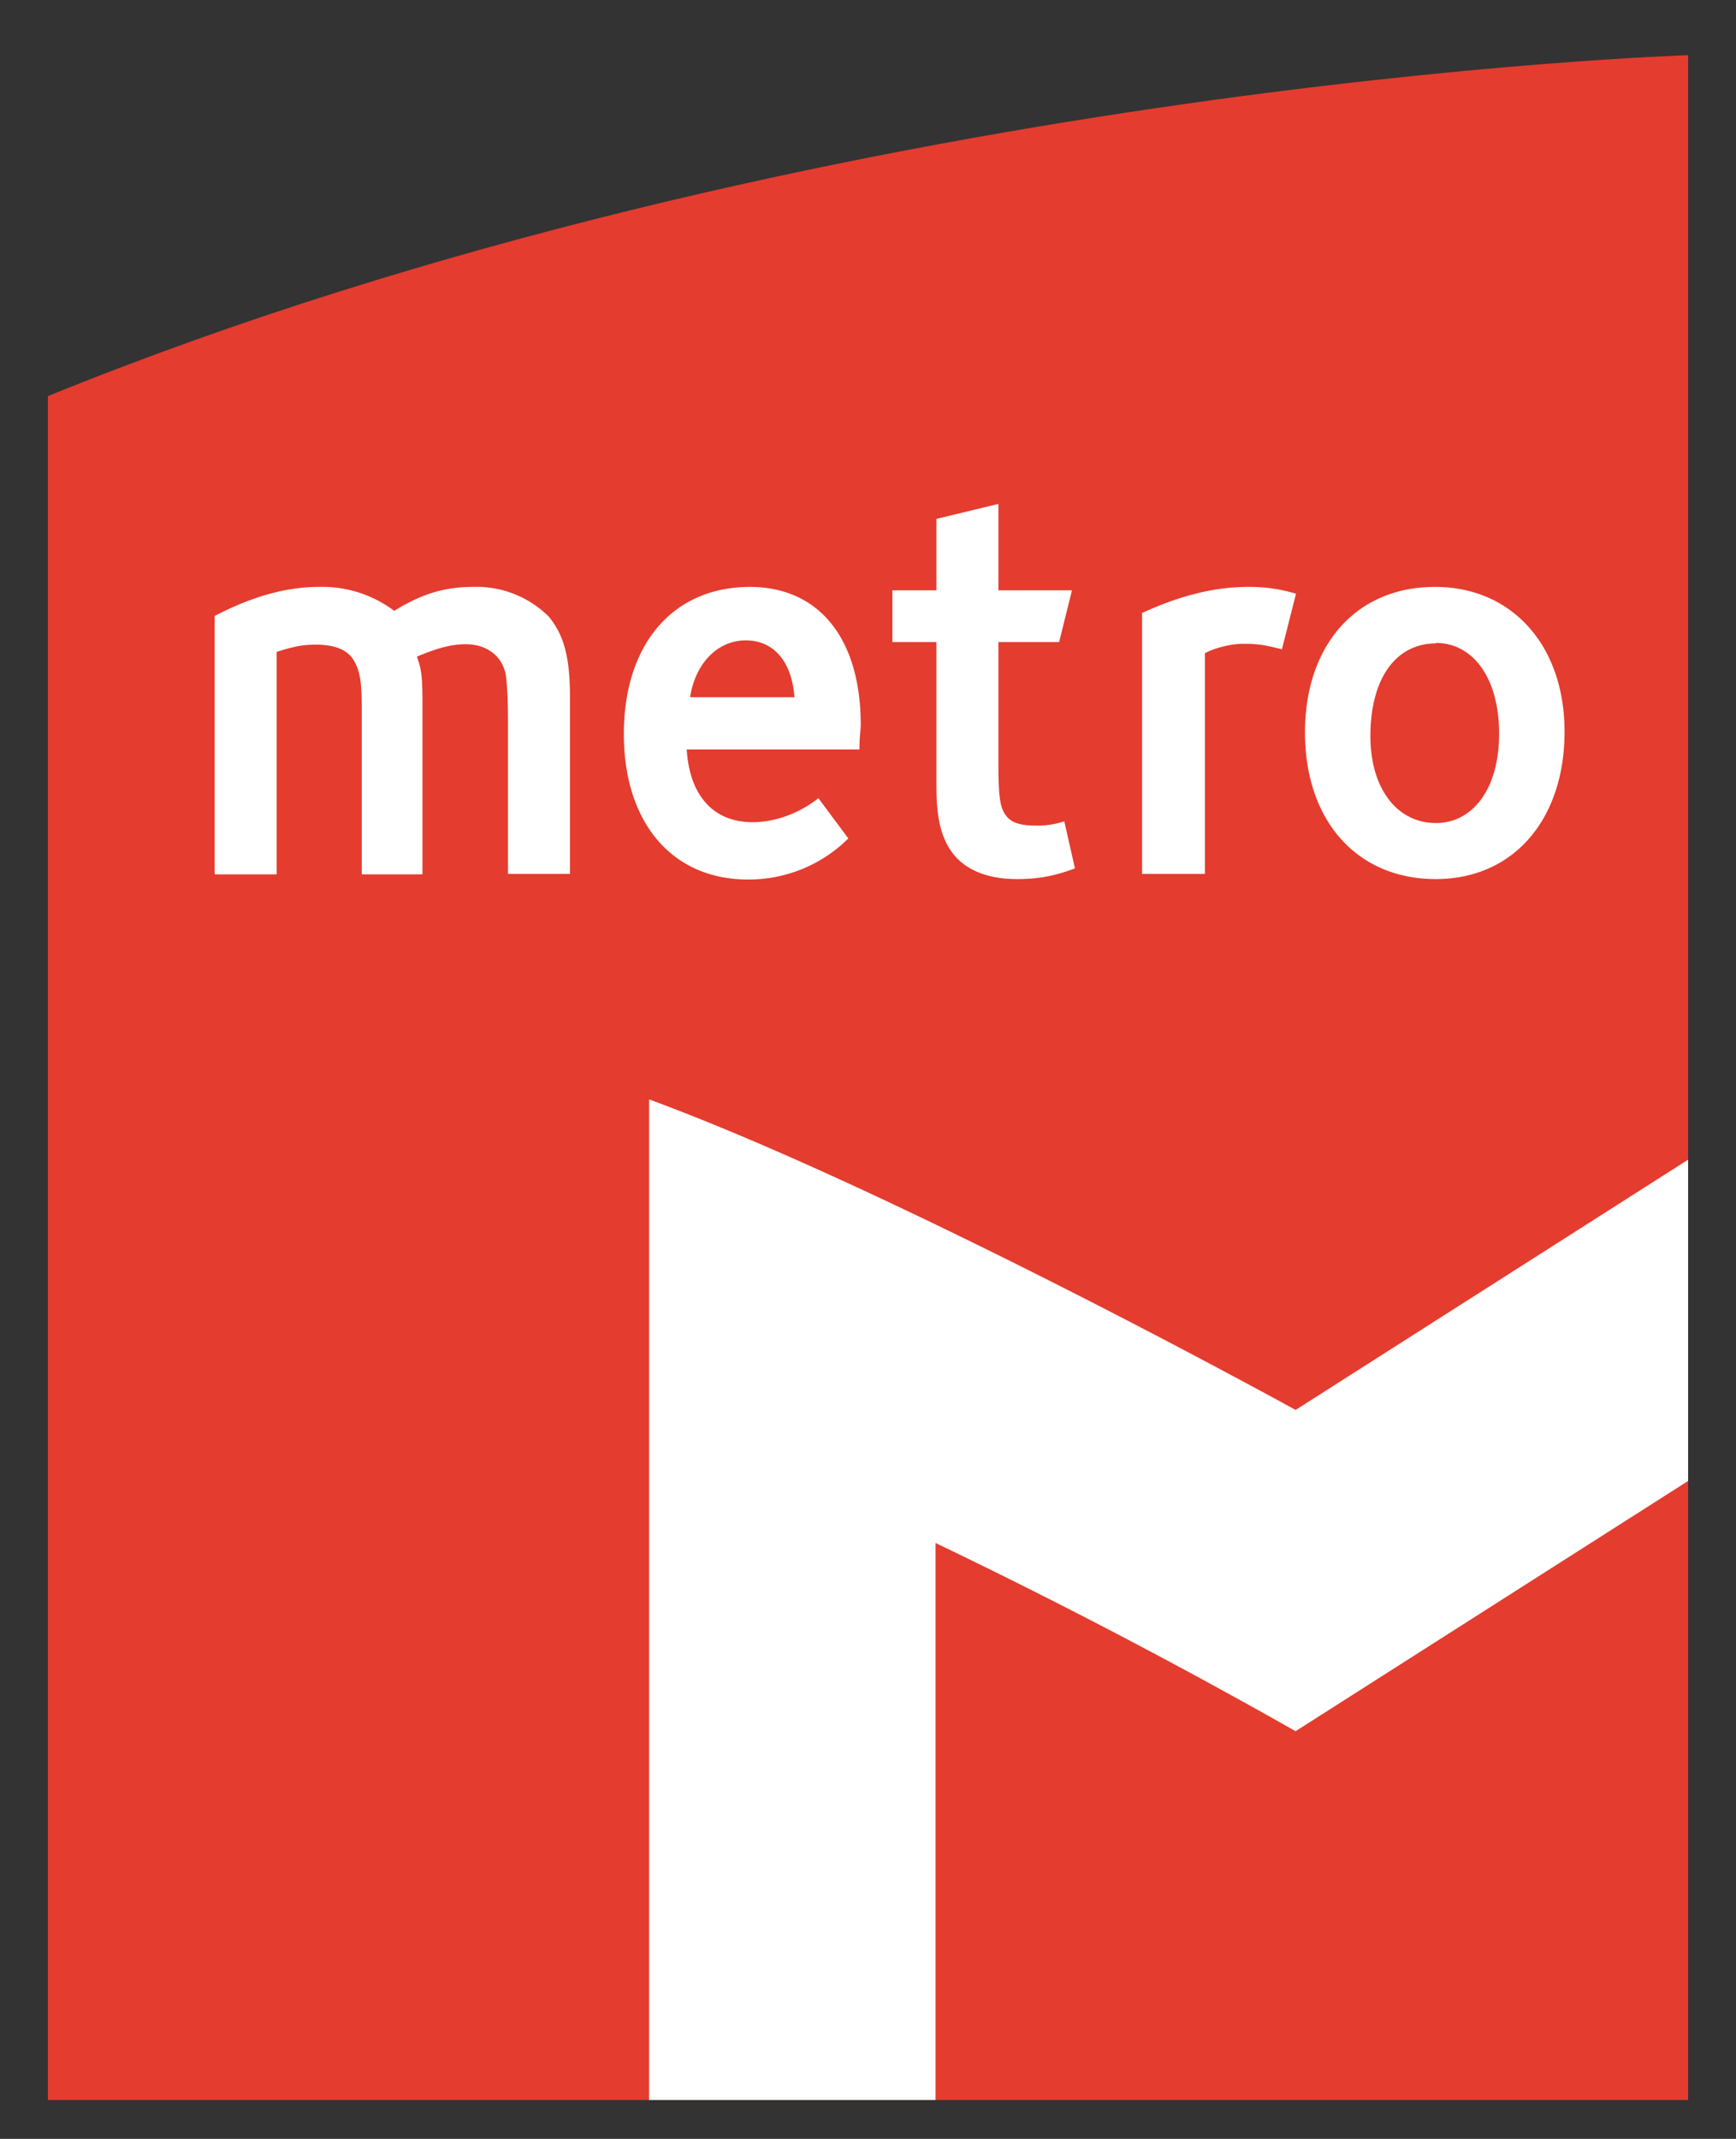 <?xml version="1.0" encoding="UTF-8"?> <svg xmlns="http://www.w3.org/2000/svg" width="406" height="500"><rect width="100%" height="100%" fill="#333333" stroke="none"/><path fill="#e43c2f" d="M11.2 92.6v398.3h383.6v-478s-203 6.3-383.6 79.7"></path><path fill="#fff" d="m233.5 117.8-14.5 3.5V138h-10.3v12.1H219v33c0 6 .3 13.3 5.3 18q4.8 4.4 13.6 4.4c4.9 0 8.7-.7 13.5-2.5l-2.5-11a20 20 0 0 1-6.8 1q-5.1 0-6.7-2.2c-1.4-1.7-1.9-3.8-1.9-12.3v-28.4h14.2l3-12.1h-17.2Zm-159 19.4q-11.3 0-24.3 6.8v60.4h14.5v-52c4.3-1.4 6.4-1.7 9.2-1.7q6 0 8.4 3c1.8 2.6 2.3 5.3 2.3 11.3v39.4h14.2v-40.5c0-7-.5-8-1.3-10.4 5-2.1 8.2-2.9 11.4-2.9 5 0 8.6 2.8 9.4 7.2.3 2.5.5 5.3.5 11v35.5h14.5v-41.5c0-9.6-1.6-14.6-5-18.7a24 24 0 0 0-17.7-6.9c-6.5 0-12 1.6-18.4 5.6a28 28 0 0 0-17.6-5.6m100.8 0c-18.1 0-29.5 13.5-29.5 34.4 0 20.6 11.2 34 29 34a33 33 0 0 0 23.5-9.6l-7-9.4c-5 3.9-10.6 5.6-15.4 5.6-9 0-14.7-6-15.4-17H201c0-3.2.3-4.5.3-5.8 0-19.7-9.4-32.2-26-32.2m116.5 0q-11.5 0-24.7 6.1v61h14.7v-51.6c1.8-1 5.6-2.2 9-2.2 3 0 4.9.2 9 1.3l3.3-13a37 37 0 0 0-11.3-1.6m43.8 0c-18.5 0-30.4 13.7-30.4 34 0 20.6 12.1 34.3 30.6 34.3 18.2 0 30.1-14 30.1-34.4v-.1c0-20-12.2-33.8-30.3-33.8m-161.2 12.5c6.6 0 10.8 5 11.4 13.3h-24.4c1.2-8 6.5-13.3 13-13.3m161.4.6c8.7 0 14.8 8.2 14.8 21.2s-6.2 20.9-14.8 20.9c-9 0-15.3-8-15.3-20.3 0-13.6 6-21.7 15.4-21.7"></path><path fill="#fff" d="M151.8 257v233.9h67V360.7a1393 1393 0 0 1 84.2 44l91.8-58.5v-75.1L303 329.6s-92.5-51-151.2-72.6"></path></svg> 